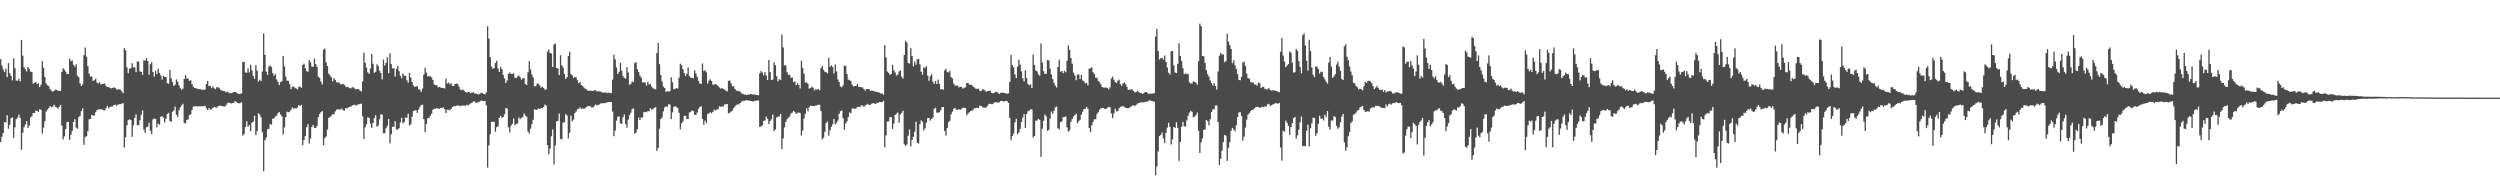 <svg xmlns="http://www.w3.org/2000/svg" width="1920" height="150"><path d="M0 45.424h1v63.794H0zM1 50.299h1v54.707H1zM2 53.348h1v48.750H2zM3 55.383h1v38.326H3zM4 52.620h1v41.597H4zM5 59.193h1v29.308H5zM6 48.425h1v50.443H6zM7 56.220h1v39.656H7zM8 58.232h1v32.657H8zM9 61.681h1v28.521H9zM10 44.724h1v61.212H10zM11 52.389h1v45.394H11zM12 61.848h1v29.581H12zM13 61.954h1v28.310H13zM14 60.514h1v27.457H14zM15 62.444h1v28.100H15zM16 30.686h1v84.393H16zM17 42.707h1v59.283H17zM18 51.611h1v46.120H18zM19 53.123h1v42.519H19zM20 54.819h1v38.276H20zM21 51.393h1v46.880H21zM22 52.860h1v43.645H22zM23 54.996h1v35.280H23zM24 55.405h1v33.918H24zM25 64.204h1v22.570H25zM26 63.581h1v23.197H26zM27 62.917h1v22.030H27zM28 64.579h1v20.679H28zM29 63.929h1v22.046H29zM30 66.811h1v17.159H30zM31 65.101h1v19.217H31zM32 47.005h1v55.673H32zM33 52.087h1v45.927H33zM34 59.241h1v33.849H34zM35 64.165h1v21.428H35zM36 65.540h1v18.725H36zM37 66.177h1v16.754H37zM38 68.447h1v13.023H38zM39 69.541h1v12.918H39zM40 70.379h1v11.632H40zM41 69.827h1v10.551H41zM42 68.804h1v12.989H42zM43 68.962h1v13.591H43zM44 69.685h1v13.808H44zM45 69.672h1v12.469H45zM46 69.749h1v10.826H46zM47 55.199h1v41.325H47zM48 52.462h1v54.643H48zM49 53.432h1v51.306H49zM50 55.042h1v44.099H50zM51 56.941h1v36.873H51zM52 56.806h1v36.749H52zM53 44.982h1v62.457H53zM54 47.047h1v56.554H54zM55 46.420h1v54.037H55zM56 49.825h1v43.867H56zM57 51.233h1v40.302H57zM58 49.297h1v48.683H58zM59 58.104h1v40.853H59zM60 59.267h1v30.753H60zM61 64.041h1v24.969H61zM62 66.122h1v19.208H62zM63 64.824h1v18.411H63zM64 42.382h1v68.832H64zM65 36.516h1v68.884H65zM66 43.524h1v61.024H66zM67 50.860h1v49.839H67zM68 56.586h1v35.019H68zM69 58.825h1v32.552H69zM70 58.649h1v29.745H70zM71 62.160h1v26.514H71zM72 61.526h1v27.132H72zM73 60.480h1v25.756H73zM74 63.338h1v21.185H74zM75 64.126h1v19.929H75zM76 63.181h1v20.721H76zM77 64.845h1v19.201H77zM78 64.426h1v19.556H78zM79 64.433h1v20.272H79zM80 64.183h1v20.657H80zM81 66.161h1v16.882H81zM82 66.884h1v14.472H82zM83 66.845h1v16.358H83zM84 67.532h1v14.706H84zM85 67.815h1v13.948H85zM86 67.554h1v14.200H86zM87 67.060h1v13.625H87zM88 67.465h1v12.941H88zM89 68.596h1v12.589H89zM90 68.994h1v11.423H90zM91 68.394h1v11.636H91zM92 68.887h1v11.135H92zM93 70.187h1v9.412H93zM94 71.599h1v7.647H94zM95 36.930h1v76.314H95zM96 38.539h1v66.872H96zM97 51.812h1v44.373H97zM98 56.197h1v36.053H98zM99 52.805h1v38.805H99zM100 52.288h1v39.983H100zM101 48.605h1v56.445H101zM102 51.691h1v44.653H102zM103 51.826h1v38.651H103zM104 55.465h1v32.410H104zM105 47.134h1v48.983H105zM106 47.292h1v48.935H106zM107 54.799h1v37.646H107zM108 55.318h1v32.803H108zM109 57.548h1v27.310H109zM110 46.319h1v53.222H110zM111 46.539h1v55.447H111zM112 44.756h1v52.995H112zM113 46.914h1v50.308H113zM114 57.328h1v36.889H114zM115 49.315h1v51.041H115zM116 47.768h1v55.254H116zM117 55.312h1v36.395H117zM118 58.818h1v32.227H118zM119 54.327h1v37.006H119zM120 56.889h1v40.926H120zM121 52.798h1v42.149H121zM122 55.973h1v39.885H122zM123 57.980h1v31.684H123zM124 61.105h1v28.162H124zM125 58.324h1v32.092H125zM126 59.010h1v35.124H126zM127 59.068h1v32.098H127zM128 63.844h1v23.742H128zM129 64.254h1v22.412H129zM130 53.687h1v39.212H130zM131 60.111h1v33.508H131zM132 62.945h1v22.856H132zM133 66.028h1v18.835H133zM134 65.032h1v16.841H134zM135 60.997h1v27.120H135zM136 62.803h1v26.903H136zM137 65.517h1v19.141H137zM138 67.783h1v14.662H138zM139 68.905h1v12.106H139zM140 68.099h1v11.616H140zM141 60.674h1v33.824H141zM142 57.683h1v37.182H142zM143 60.191h1v31.924H143zM144 60.388h1v31.309H144zM145 62.148h1v26.154H145zM146 61.574h1v26.335H146zM147 64.689h1v19.814H147zM148 66.623h1v15.223H148zM149 67.596h1v14.083H149zM150 67.765h1v13.692H150zM151 68.136h1v13.749H151zM152 68.433h1v13.092H152zM153 68.422h1v13.364H153zM154 68.758h1v12.840H154zM155 68.969h1v12.719H155zM156 68.882h1v12.648H156zM157 68.790h1v12.458H157zM158 64.494h1v18.723H158zM159 62.160h1v22.378H159zM160 66.172h1v16.834H160zM161 65.952h1v18.301H161zM162 67.701h1v16.022H162zM163 66.371h1v16.461H163zM164 67.783h1v14.252H164zM165 68.472h1v13.969H165zM166 67.042h1v15.701H166zM167 66.927h1v14.644H167zM168 67.783h1v13.504H168zM169 68.978h1v12.183H169zM170 69.454h1v12.110H170zM171 69.914h1v11.774H171zM172 70.029h1v11.838H172zM173 70.919h1v10.185H173zM174 70.280h1v9.151H174zM175 70.953h1v7.885H175zM176 71.684h1v7.361H176zM177 71.443h1v8.077H177zM178 71.288h1v7.841H178zM179 70.532h1v8.416H179zM180 70.644h1v6.894H180zM181 71.040h1v7.240H181zM182 71.732h1v7.375H182zM183 72.150h1v7.299H183zM184 71.983h1v7.056H184zM185 71.679h1v6.766H185zM186 47.678h1v56.454H186zM187 47.431h1v55.499H187zM188 55.659h1v41.956H188zM189 55.838h1v37.280H189zM190 52.469h1v45.007H190zM191 55.607h1v40.418H191zM192 49.706h1v51.084H192zM193 53.968h1v40.217H193zM194 58.395h1v35.067H194zM195 60.576h1v28.306H195zM196 50.063h1v53.693H196zM197 54.236h1v46.463H197zM198 62.672h1v24.374H198zM199 61.246h1v26.690H199zM200 62.238h1v27.940H200zM201 54.861h1v46.694H201zM202 25.614h1v105.833H202zM203 42.014h1v65.646H203zM204 55.039h1v50.702H204zM205 57.566h1v41.714H205zM206 51.025h1v47.884H206zM207 50.256h1v44.984H207zM208 51.487h1v44.245H208zM209 56.113h1v35.076H209zM210 58.214h1v32.712H210zM211 56.891h1v32.513H211zM212 61.089h1v27.752H212zM213 62.913h1v24.049H213zM214 65.300h1v20.782H214zM215 63.020h1v24.870H215zM216 62.425h1v26.951H216zM217 42.943h1v60.443H217zM218 50.995h1v46.907H218zM219 58.898h1v31.078H219zM220 61.940h1v23.852H220zM221 62.050h1v24.147H221zM222 64.570h1v21.217H222zM223 68.429h1v15.882H223zM224 66.559h1v16.019H224zM225 66.506h1v16.969H225zM226 67.399h1v15.692H226zM227 68.026h1v15.205H227zM228 68.761h1v13.788H228zM229 66.797h1v13.843H229zM230 66.458h1v14.932H230zM231 67.456h1v13.097H231zM232 49.887h1v61.542H232zM233 48.839h1v58.667H233zM234 52.329h1v52.132H234zM235 54.616h1v43.101H235zM236 55.124h1v40.219H236zM237 46.014h1v64.169H237zM238 47.841h1v58.564H238zM239 51.022h1v46.539H239zM240 51.377h1v44.563H240zM241 45.026h1v53.197H241zM242 49.244h1v49.040H242zM243 51.308h1v45.358H243zM244 58.889h1v31.135H244zM245 59.885h1v27.718H245zM246 62.645h1v23.504H246zM247 64.886h1v20.414H247zM248 38.125h1v73.418H248zM249 37.292h1v68.706H249zM250 47.802h1v57.010H250zM251 50.709h1v48.827H251zM252 56.550h1v34.048H252zM253 57.992h1v31.732H253zM254 59.347h1v29.519H254zM255 62.423h1v25.264H255zM256 59.962h1v27.811H256zM257 61.324h1v24.294H257zM258 63.240h1v21.046H258zM259 63.304h1v20.560H259zM260 63.464h1v20.574H260zM261 64.579h1v19.569H261zM262 64.835h1v18.546H262zM263 64.300h1v20.368H263zM264 65.149h1v19.807H264zM265 66.628h1v16.399H265zM266 66.694h1v16.544H266zM267 67.042h1v15.559H267zM268 67.742h1v14.358H268zM269 67.799h1v14.053H269zM270 66.973h1v14.021H270zM271 67.129h1v13.470H271zM272 68.051h1v12.344H272zM273 68.633h1v12.554H273zM274 68.408h1v12.003H274zM275 68.427h1v11.632H275zM276 69.706h1v10.281H276zM277 70.187h1v9.389H277zM278 62.505h1v26.823H278zM279 40.354h1v66.353H279zM280 48.312h1v49.493H280zM281 51.940h1v43.508H281zM282 55.527h1v34.630H282zM283 56.655h1v33.856H283zM284 52.611h1v42.432H284zM285 41.471h1v56.708H285zM286 48.944h1v45.495H286zM287 55.909h1v34.753H287zM288 55.145h1v33.332H288zM289 49.400h1v47.834H289zM290 50.759h1v45.696H290zM291 54.250h1v37.372H291zM292 56.099h1v31.808H292zM293 60.924h1v27.047H293zM294 45.735h1v56.609H294zM295 50.327h1v52.007H295zM296 48.253h1v50.304H296zM297 43.998h1v52.563H297zM298 56.200h1v35.273H298zM299 40.887h1v69.166H299zM300 49.290h1v53.897H300zM301 52.554h1v44.753H301zM302 52.398h1v45.026H302zM303 58.839h1v34.184H303zM304 52.869h1v46.440H304zM305 50.672h1v48.855H305zM306 54.678h1v43.781H306zM307 58.298h1v35.646H307zM308 60.047h1v30.469H308zM309 56.358h1v38.342H309zM310 58.159h1v35.607H310zM311 58.342h1v31.938H311zM312 61.624h1v28.862H312zM313 63.483h1v23.859H313zM314 55.996h1v40.398H314zM315 59.518h1v35.909H315zM316 62.959h1v26.678H316zM317 65.549h1v19.839H317zM318 66.740h1v18.047H318zM319 66.319h1v18.345H319zM320 66.211h1v20.579H320zM321 68.729h1v15.287H321zM322 68.839h1v13.209H322zM323 70.555h1v10.210H323zM324 67.964h1v12.355H324zM325 57.355h1v34.167H325zM326 52.059h1v49.422H326zM327 55.769h1v39.423H327zM328 58.653h1v32.233H328zM329 58.443h1v31.998H329zM330 58.690h1v30.309H330zM331 59.470h1v27.837H331zM332 61.459h1v22.838H332zM333 64.833h1v18.608H333zM334 65.430h1v18.205H334zM335 65.405h1v17.571H335zM336 67.122h1v16.260H336zM337 66.788h1v16.722H337zM338 67.213h1v15.626H338zM339 67.596h1v15.314H339zM340 67.557h1v14.962H340zM341 67.946h1v15.864H341zM342 60.372h1v26.452H342zM343 64.091h1v20.206H343zM344 63.377h1v20.888H344zM345 64.760h1v20.107H345zM346 63.918h1v19.780H346zM347 65.824h1v16.365H347zM348 66.016h1v15.411H348zM349 64.497h1v17.262H349zM350 64.190h1v16.965H350zM351 64.403h1v16.752H351zM352 66.401h1v14.626H352zM353 68.772h1v12.888H353zM354 69.248h1v11.776H354zM355 68.694h1v12.421H355zM356 69.605h1v11.506H356zM357 70.638h1v10.515H357zM358 71.043h1v9.380H358zM359 70.752h1v10.238H359zM360 70.777h1v9.473H360zM361 71.526h1v7.867H361zM362 71.205h1v7.846H362zM363 70.814h1v7.187H363zM364 71.869h1v5.985H364zM365 71.690h1v7.331H365zM366 72.279h1v6.445H366zM367 72.425h1v6.075H367zM368 72.114h1v5.843H368zM369 71.221h1v6.020H369zM370 71.555h1v5.962H370zM371 72.141h1v5.532H371zM372 72.469h1v5.074H372zM373 70.933h1v9.979H373zM374 20.174h1v108.508H374zM375 29.702h1v81.905H375zM376 43.957h1v59.109H376zM377 51.105h1v42.529H377zM378 52.904h1v40.473H378zM379 52.153h1v41.434H379zM380 48.388h1v52.860H380zM381 46.623h1v51.091H381zM382 52.599h1v44.431H382zM383 55.259h1v35.101H383zM384 51.389h1v37.571H384zM385 53.192h1v37.331H385zM386 57.493h1v32.334H386zM387 60.226h1v27.587H387zM388 63.769h1v19.153H388zM389 61.780h1v21.542H389zM390 56.738h1v41.061H390zM391 55.655h1v46.131H391zM392 56.799h1v39.700H392zM393 56.797h1v38.292H393zM394 56.321h1v34.666H394zM395 59.626h1v36.591H395zM396 59.983h1v35.255H396zM397 58.699h1v36.113H397zM398 57.928h1v32.341H398zM399 59.274h1v32.391H399zM400 61.121h1v29.327H400zM401 60.219h1v29.720H401zM402 59.855h1v27.312H402zM403 64.529h1v24.243H403zM404 65.316h1v24.316H404zM405 55.499h1v45.360H405zM406 46.964h1v55.621H406zM407 53.396h1v45.348H407zM408 57.243h1v38.097H408zM409 59.470h1v32.556H409zM410 66.302h1v17.654H410zM411 66.195h1v18.123H411zM412 64.364h1v20.036H412zM413 64.222h1v18.913H413zM414 65.499h1v18.185H414zM415 67.266h1v15.884H415zM416 66.557h1v16.443H416zM417 67.445h1v14.708H417zM418 68.850h1v11.508H418zM419 68.715h1v12.392H419zM420 39.654h1v71.695H420zM421 38.058h1v80.427H421zM422 40.739h1v73.313H422zM423 41.034h1v63.638H423zM424 51.386h1v47.983H424zM425 34.085h1v92.244H425zM426 33.456h1v78.326H426zM427 52.185h1v41.057H427zM428 52.638h1v40.221H428zM429 57.648h1v29.649H429zM430 42.391h1v64.405H430zM431 50.159h1v56.738H431zM432 51.814h1v42.414H432zM433 56.767h1v37.054H433zM434 60.560h1v27.127H434zM435 59.244h1v29.503H435zM436 42.986h1v63.290H436zM437 39.761h1v62.180H437zM438 56.765h1v31.892H438zM439 57.822h1v35.243H439zM440 59.745h1v32.053H440zM441 59.026h1v27.855H441zM442 59.418h1v26.196H442zM443 61.594h1v22.378H443zM444 63.902h1v19.581H444zM445 63.029h1v19.418H445zM446 65.215h1v18.423H446zM447 66.076h1v17.104H447zM448 67.266h1v16.367H448zM449 68.106h1v14.811H449zM450 68.710h1v13.472H450zM451 69.619h1v11.826H451zM452 69.566h1v11.819H452zM453 69.752h1v11.893H453zM454 69.678h1v12.980H454zM455 69.937h1v12.531H455zM456 69.157h1v12.090H456zM457 69.422h1v10.783H457zM458 70.276h1v10.707H458zM459 70.074h1v10.400H459zM460 70.175h1v10.030H460zM461 70.319h1v9.061H461zM462 71.157h1v8.192H462zM463 70.935h1v8.334H463zM464 71.180h1v8.002H464zM465 70.985h1v7.958H465zM466 71.482h1v7.036H466zM467 71.082h1v7.201H467zM468 71.567h1v6.784H468zM469 71.338h1v6.997H469zM470 61.132h1v24.454H470zM471 42.073h1v62.560H471zM472 45.685h1v54.630H472zM473 51.842h1v40.812H473zM474 56.898h1v32.755H474zM475 55.128h1v34.378H475zM476 48.326h1v46.241H476zM477 54.197h1v41.036H477zM478 58.461h1v31.510H478zM479 59.887h1v28.027H479zM480 60.429h1v34.742H480zM481 51.633h1v46.470H481zM482 55.712h1v36.186H482zM483 65.140h1v23.309H483zM484 64.364h1v22.218H484zM485 62.524h1v21.215H485zM486 63.082h1v20.151H486zM487 48.546h1v53.984H487zM488 47.731h1v54.165H488zM489 53.217h1v45.953H489zM490 55.307h1v34.927H490zM491 58.136h1v33.936H491zM492 59.580h1v30.688H492zM493 63.348h1v26.960H493zM494 63.240h1v22.993H494zM495 63.409h1v22.456H495zM496 65.785h1v20.414H496zM497 63.013h1v22.394H497zM498 64.881h1v20.547H498zM499 64.455h1v18.693H499zM500 66.463h1v17.647H500zM501 67.687h1v16.230H501zM502 68.312h1v14.513H502zM503 68.642h1v13.621H503zM504 40.684h1v75.247H504zM505 33.009h1v80.692H505zM506 49.317h1v49.567H506zM507 57.587h1v33.792H507zM508 62.558h1v27.679H508zM509 66.472h1v19.082H509zM510 67.587h1v14.898H510zM511 70.484h1v11.101H511zM512 70.017h1v12.163H512zM513 70.361h1v9.771H513zM514 70.063h1v10.119H514zM515 59.331h1v32.197H515zM516 63.217h1v23.058H516zM517 68.587h1v13.387H517zM518 68.127h1v13.378H518zM519 67.619h1v14.616H519zM520 68.056h1v14.964H520zM521 59.752h1v26.871H521zM522 48.898h1v50.384H522zM523 50.086h1v44.669H523zM524 53.082h1v40.205H524zM525 56.131h1v32.913H525zM526 58.413h1v30.510H526zM527 56.735h1v34.531H527zM528 51.723h1v39.702H528zM529 58.491h1v28.004H529zM530 59.752h1v26.120H530zM531 59.695h1v25.106H531zM532 60.281h1v25.104H532zM533 54.062h1v34.204H533zM534 56.461h1v31.728H534zM535 59.029h1v27.395H535zM536 62.093h1v21.499H536zM537 64.172h1v17.940H537zM538 64.334h1v17.214H538zM539 48.766h1v42.545H539zM540 54.630h1v41.119H540zM541 53.902h1v38.773H541zM542 55.515h1v38.988H542zM543 64.185h1v23.257H543zM544 61.897h1v25.255H544zM545 60.878h1v25.220H545zM546 62.212h1v24.827H546zM547 65.005h1v20.961H547zM548 64.845h1v19.357H548zM549 64.577h1v20.270H549zM550 65.034h1v19.160H550zM551 66.096h1v17.839H551zM552 67.159h1v14.520H552zM553 68.111h1v13.943H553zM554 67.438h1v14.248H554zM555 68.358h1v13.529H555zM556 68.930h1v11.236H556zM557 69.548h1v10.620H557zM558 70.292h1v9.588H558zM559 62.077h1v25.051H559zM560 61.796h1v24.733H560zM561 63.988h1v21.689H561zM562 66.280h1v18.613H562zM563 66.229h1v16.811H563zM564 68.246h1v13.591H564zM565 69.573h1v11.050H565zM566 69.722h1v10.387H566zM567 70.081h1v10.139H567zM568 70.324h1v8.787H568zM569 71.784h1v6.248H569zM570 71.903h1v5.525H570zM571 72.604h1v4.864H571zM572 72.645h1v4.500H572zM573 72.938h1v4.015H573zM574 72.622h1v4.596H574zM575 72.626h1v4.518H575zM576 72.182h1v5.399H576zM577 72.421h1v5.143H577zM578 72.716h1v5.374H578zM579 72.402h1v5.031H579zM580 72.903h1v4.477H580zM581 73.009h1v4.074H581zM582 73.180h1v4.019H582zM583 56.284h1v41.196H583zM584 54.623h1v42.494H584zM585 55.769h1v40.457H585zM586 57.916h1v35.001H586zM587 55.437h1v37.090H587zM588 57.944h1v31.668H588zM589 61.434h1v29.814H589zM590 46.062h1v49.228H590zM591 55.394h1v37.534H591zM592 61.448h1v30.139H592zM593 61.084h1v26.921H593zM594 47.848h1v52.915H594zM595 50.029h1v49.363H595zM596 58.605h1v31.652H596zM597 62.402h1v27.148H597zM598 60.855h1v28.613H598zM599 61.283h1v26.283H599zM600 26.521h1v87.975H600zM601 36.399h1v69.917H601zM602 50.219h1v47.591H602zM603 50.173h1v43.499H603zM604 55.511h1v36.079H604zM605 57.372h1v32.952H605zM606 57.381h1v32.130H606zM607 59.688h1v27.461H607zM608 59.502h1v27.033H608zM609 63.144h1v21.977H609zM610 62.416h1v23.641H610zM611 65.428h1v22.103H611zM612 63.899h1v22.822H612zM613 65.218h1v21.144H613zM614 67.912h1v18.947H614zM615 46.626h1v57.477H615zM616 52.121h1v48.118H616zM617 56.577h1v34.479H617zM618 63.563h1v23.872H618zM619 63.194h1v19.972H619zM620 64.339h1v21.135H620zM621 68.111h1v14.232H621zM622 67.509h1v13.545H622zM623 66.495h1v14.976H623zM624 67.337h1v14.138H624zM625 69.406h1v12.112H625zM626 68.461h1v12.522H626zM627 68.921h1v12.005H627zM628 68.369h1v11.989H628zM629 69.340h1v11.220H629zM630 52.332h1v32.899H630zM631 50.546h1v56.527H631zM632 53.625h1v52.130H632zM633 55.096h1v46.143H633zM634 55.426h1v39.024H634zM635 56.367h1v36.948H635zM636 44.318h1v59.940H636zM637 51.320h1v48.768H637zM638 50.180h1v47.250H638zM639 51.398h1v44.060H639zM640 56.449h1v34.964H640zM641 49.484h1v46.010H641zM642 54.854h1v39.384H642zM643 61.052h1v31.588H643zM644 63.043h1v24.413H644zM645 66.474h1v18.848H645zM646 67.017h1v17.761H646zM647 65.611h1v25.195H647zM648 50.315h1v49.388H648zM649 50.681h1v44.181H649zM650 56.852h1v36.305H650zM651 61.068h1v28.894H651zM652 61.597h1v24.726H652zM653 62.318h1v24.648H653zM654 65.025h1v18.404H654zM655 66.385h1v16.830H655zM656 66.035h1v17.688H656zM657 65.964h1v17.326H657zM658 64.570h1v17.571H658zM659 66.678h1v15.319H659zM660 66.827h1v15.383H660zM661 66.962h1v13.875H661zM662 67.191h1v13.969H662zM663 68.337h1v13.699H663zM664 69.610h1v11.421H664zM665 68.406h1v12.046H665zM666 68.385h1v11.387H666zM667 68.465h1v12.273H667zM668 69.699h1v10.730H668zM669 69.603h1v10.032H669zM670 69.667h1v9.538H670zM671 70.255h1v9.187H671zM672 70.329h1v9.515H672zM673 70.560h1v8.416H673zM674 70.795h1v8.169H674zM675 71.146h1v7.210H675zM676 71.887h1v6.546H676zM677 71.757h1v6.736H677zM678 72.741h1v4.662H678zM679 34.671h1v78.486H679zM680 43.982h1v60.029H680zM681 54.934h1v38.400H681zM682 55.900h1v37.335H682zM683 57.566h1v32.366H683zM684 56.742h1v33.321H684zM685 49.759h1v49.292H685zM686 54.018h1v40.901H686zM687 55.657h1v32.664H687zM688 57.994h1v29.377H688zM689 57.353h1v29.066H689zM690 54.845h1v39.450H690zM691 54.069h1v33.920H691zM692 58.825h1v27.903H692zM693 60.361h1v24.667H693zM694 42.190h1v68.674H694zM695 31.382h1v80.715H695zM696 32.783h1v78.188H696zM697 48.392h1v55.799H697zM698 48.820h1v50.670H698zM699 36.971h1v75.581H699zM700 42.881h1v64.595H700zM701 50.906h1v54.105H701zM702 47.214h1v54.034H702zM703 49.736h1v43.803H703zM704 45.461h1v64.199H704zM705 45.348h1v64.856H705zM706 49.340h1v46.067H706zM707 55.074h1v37.317H707zM708 57.342h1v36.218H708zM709 51.720h1v48.409H709zM710 52.160h1v46.342H710zM711 50.830h1v43.341H711zM712 58.051h1v32.659H712zM713 62.016h1v28.674H713zM714 58.509h1v34.142H714zM715 57.065h1v34.380H715zM716 62.743h1v27.491H716zM717 64.421h1v19.077H717zM718 62.231h1v20.503H718zM719 64.533h1v21.909H719zM720 61.148h1v25.562H720zM721 64.293h1v21.822H721zM722 68.481h1v16.166H722zM723 68.408h1v13.914H723zM724 68.873h1v13.307H724zM725 54.076h1v46.458H725zM726 52.814h1v51.251H726zM727 55.353h1v42.975H727zM728 55.659h1v38.205H728zM729 54.362h1v38.427H729zM730 59.274h1v28.555H730zM731 60.267h1v25.376H731zM732 64.236h1v19.233H732zM733 65.808h1v17.111H733zM734 65.721h1v18.510H734zM735 65.765h1v18.654H735zM736 67.099h1v16.724H736zM737 66.582h1v17.768H737zM738 66.790h1v16.827H738zM739 68.113h1v14.516H739zM740 67.424h1v15.550H740zM741 66.982h1v16.024H741zM742 63.682h1v25.012H742zM743 63.865h1v23.323H743zM744 65.009h1v21.146H744zM745 65.048h1v20.187H745zM746 65.376h1v19.597H746zM747 66.559h1v17.530H747zM748 67.257h1v15.722H748zM749 68.202h1v14.930H749zM750 68.243h1v14.504H750zM751 68.031h1v14.946H751zM752 69.749h1v11.295H752zM753 69.981h1v11.446H753zM754 68.697h1v13.735H754zM755 68.626h1v13.889H755zM756 69.456h1v13.280H756zM757 70.617h1v11.808H757zM758 69.834h1v11.474H758zM759 69.772h1v9.982H759zM760 69.532h1v10.197H760zM761 71.255h1v8.727H761zM762 71.677h1v8.322H762zM763 71.306h1v7.528H763zM764 70.553h1v7.903H764zM765 70.699h1v7.922H765zM766 71.189h1v7.695H766zM767 72.144h1v6.351H767zM768 71.487h1v6.125H768zM769 71.022h1v6.477H769zM770 71.281h1v6.633H770zM771 71.400h1v6.406H771zM772 71.752h1v5.727H772zM773 72.059h1v5.587H773zM774 71.640h1v7.434H774zM775 62.913h1v27.670H775zM776 42.210h1v65.453H776zM777 50.082h1v54.343H777zM778 51.718h1v50.958H778zM779 57.200h1v36.768H779zM780 59.935h1v31.288H780zM781 51.073h1v52.036H781zM782 45.886h1v55.971H782zM783 49.606h1v49.358H783zM784 54.769h1v38.983H784zM785 60.045h1v30.219H785zM786 62.462h1v25.072H786zM787 53.943h1v44.247H787zM788 59.894h1v27.750H788zM789 64.568h1v20.869H789zM790 65.414h1v19.544H790zM791 64.780h1v19.141H791zM792 67.518h1v16.603H792zM793 42.039h1v63.464H793zM794 49.873h1v54.561H794zM795 54.137h1v38.551H795zM796 54.808h1v37.830H796zM797 57.088h1v34.204H797zM798 58.175h1v33.829H798zM799 33.362h1v87.101H799zM800 47.964h1v50.906H800zM801 54.684h1v38.116H801zM802 56.852h1v31.089H802zM803 56.641h1v32.760H803zM804 46.028h1v54.451H804zM805 46.410h1v53.313H805zM806 52.572h1v38.578H806zM807 57.234h1v28.441H807zM808 60.674h1v26.711H808zM809 63.590h1v21.545H809zM810 65.726h1v16.663H810zM811 67.250h1v14.584H811zM812 51.510h1v46.996H812zM813 45.932h1v53.426H813zM814 55.092h1v38.761H814zM815 54.419h1v38.830H815zM816 56.284h1v33.781H816zM817 54.334h1v35.454H817zM818 55.502h1v33.978H818zM819 46.692h1v51.141H819zM820 34.868h1v66.179H820zM821 38.402h1v61.775H821zM822 44.593h1v48.928H822zM823 48.848h1v42.432H823zM824 55.758h1v33.703H824zM825 57.937h1v30.407H825zM826 61.578h1v25.683H826zM827 57.415h1v37.262H827zM828 57.193h1v35.946H828zM829 60.764h1v31.224H829zM830 57.472h1v30.629H830zM831 61.739h1v24.106H831zM832 62.432h1v21.394H832zM833 64.034h1v19.510H833zM834 63.517h1v18.583H834zM835 65.559h1v17.908H835zM836 52.844h1v45.341H836zM837 52.391h1v49.093H837zM838 51.656h1v44.614H838zM839 55.518h1v38.056H839zM840 56.857h1v34.740H840zM841 59.706h1v31.922H841zM842 59.695h1v27.969H842zM843 62.141h1v24.037H843zM844 63.039h1v21.297H844zM845 64.831h1v18.393H845zM846 66.891h1v15.992H846zM847 67.248h1v15.642H847zM848 67.241h1v16.539H848zM849 67.266h1v16.379H849zM850 67.472h1v15.310H850zM851 68.582h1v13.472H851zM852 67.053h1v15.392H852zM853 60.196h1v26.999H853zM854 58.894h1v31.712H854zM855 61.212h1v25.905H855zM856 63.004h1v20.512H856zM857 63.620h1v21.844H857zM858 62.016h1v23.435H858zM859 61.196h1v21.934H859zM860 64.545h1v17.681H860zM861 65.907h1v15.656H861zM862 63.993h1v17.580H862zM863 63.357h1v18.693H863zM864 64.661h1v18.137H864zM865 66.591h1v16.409H865zM866 69.042h1v14.147H866zM867 68.770h1v13.767H867zM868 68.875h1v13.145H868zM869 68.539h1v12.740H869zM870 69.873h1v10.881H870zM871 70.860h1v10.620H871zM872 70.795h1v9.929H872zM873 69.727h1v9.867H873zM874 70.541h1v8.684H874zM875 71.338h1v7.645H875zM876 71.466h1v7.018H876zM877 72.130h1v6.594H877zM878 71.498h1v6.976H878zM879 70.670h1v7.668H879zM880 70.660h1v7.345H880zM881 71.542h1v6.329H881zM882 72.345h1v4.873H882zM883 71.677h1v5.358H883zM884 72.022h1v5.592H884zM885 71.803h1v5.933H885zM886 71.548h1v6.619H886zM887 28.029h1v106.588H887zM888 22.247h1v105.581H888zM889 39.221h1v77.060H889zM890 45.737h1v58.791H890zM891 44.659h1v58.976H891zM892 44.373h1v57.351H892zM893 45.726h1v60.576H893zM894 42.634h1v67.165H894zM895 47.516h1v54.536H895zM896 51.853h1v46.168H896zM897 55.836h1v38.484H897zM898 57.230h1v40.219H898zM899 39.155h1v71.851H899zM900 39.310h1v67.813H900zM901 50.109h1v47.449H901zM902 55.639h1v42.689H902zM903 56.099h1v37.759H903zM904 49.068h1v49.194H904zM905 33.245h1v90.301H905zM906 42.924h1v66.140H906zM907 46.799h1v50.569H907zM908 52.419h1v41.185H908zM909 56.973h1v40.031H909zM910 56.303h1v40.748H910zM911 57.008h1v35.397H911zM912 56.749h1v32.231H912zM913 63.233h1v23.312H913zM914 64.085h1v21.098H914zM915 64.142h1v21.705H915zM916 62.492h1v27.633H916zM917 62.931h1v26.612H917zM918 63.549h1v24.939H918zM919 64.959h1v21.519H919zM920 47.024h1v53.432H920zM921 18.146h1v99.410H921zM922 20.107h1v89.255H922zM923 42.973h1v63.272H923zM924 43.256h1v56.602H924zM925 48.248h1v51.132H925zM926 53.915h1v38.171H926zM927 57.010h1v36.124H927zM928 58.889h1v37.351H928zM929 61.775h1v29.702H929zM930 63.750h1v22.275H930zM931 65.650h1v18.292H931zM932 63.883h1v20.082H932zM933 66.083h1v14.960H933zM934 68.871h1v12.062H934zM935 54.959h1v38.800H935zM936 42.773h1v83.968H936zM937 40.668h1v81.306H937zM938 41.897h1v73.874H938zM939 41.723h1v67.502H939zM940 47.724h1v55.939H940zM941 46.939h1v57.326H941zM942 25.852h1v97.712H942zM943 32.007h1v81.422H943zM944 34.698h1v74.467H944zM945 37.594h1v62.853H945zM946 48.544h1v49.633H946zM947 46.248h1v53.297H947zM948 50.077h1v50.686H948zM949 52.897h1v43.430H949zM950 56.907h1v33.007H950zM951 61.372h1v25.017H951zM952 61.629h1v24.532H952zM953 58.978h1v30.093H953zM954 48.100h1v59.875H954zM955 47.260h1v57.639H955zM956 50.658h1v47.363H956zM957 56.516h1v35.381H957zM958 60.081h1v28.109H958zM959 60.297h1v26.498H959zM960 62.878h1v22.636H960zM961 63.320h1v21.185H961zM962 63.373h1v20.753H962zM963 64.931h1v18.256H963zM964 64.794h1v17.377H964zM965 65.817h1v16.255H965zM966 63.423h1v18.915H966zM967 63.943h1v18.750H967zM968 67.552h1v15.079H968zM969 66.733h1v15.152H969zM970 66.701h1v15.660H970zM971 68.177h1v13.417H971zM972 68.758h1v13.106H972zM973 68.493h1v11.710H973zM974 67.543h1v12.199H974zM975 69.028h1v12.298H975zM976 69.541h1v11.286H976zM977 69.386h1v10.913H977zM978 69.395h1v10.428H978zM979 69.628h1v9.556H979zM980 69.891h1v9.505H980zM981 70.530h1v9.041H981zM982 70.763h1v8.290H982zM983 39.727h1v73.574H983zM984 29.258h1v94.146H984zM985 42.691h1v57.767H985zM986 47.280h1v53.886H986zM987 51.633h1v40.990H987zM988 50.288h1v43.984H988zM989 49.214h1v47.493H989zM990 39.482h1v64.204H990zM991 40.544h1v57.154H991zM992 48.077h1v46.481H992zM993 55.751h1v34.975H993zM994 55.515h1v34.229H994zM995 37.505h1v69.065H995zM996 38.992h1v64.961H996zM997 46.946h1v52.702H997zM998 51.411h1v42.467H998zM999 56.330h1v33.174H999zM1000 27.106h1v85.139H1000zM1001 25.660h1v86.492H1001zM1002 34.872h1v77.339H1002zM1003 46.630h1v53.835H1003zM1004 54.183h1v41.583H1004zM1005 30.563h1v81.976H1005zM1006 39.210h1v59.310H1006zM1007 51.796h1v42.922H1007zM1008 57.390h1v32.970H1008zM1009 59.221h1v31.341H1009zM1010 51.018h1v53.325H1010zM1011 51.244h1v51.080H1011zM1012 52.993h1v42.036H1012zM1013 56.534h1v32.350H1013zM1014 55.067h1v36.172H1014zM1015 55.145h1v35.760H1015zM1016 59.120h1v33.382H1016zM1017 60.887h1v27.285H1017zM1018 62.700h1v27.264H1018zM1019 64.185h1v21.146H1019zM1020 47.948h1v49.388H1020zM1021 43.785h1v55.735H1021zM1022 51.084h1v41.485H1022zM1023 59.779h1v32.806H1023zM1024 58.637h1v30.569H1024zM1025 57.021h1v32.851H1025zM1026 49.560h1v47.081H1026zM1027 47.413h1v51.510H1027zM1028 51.123h1v46.724H1028zM1029 54.391h1v39.622H1029zM1030 60.551h1v28.942H1030zM1031 61.478h1v26.051H1031zM1032 35.605h1v73.771H1032zM1033 33.941h1v81.848H1033zM1034 43.499h1v69.537H1034zM1035 46.186h1v58.523H1035zM1036 50.961h1v50.539H1036zM1037 54.911h1v39.489H1037zM1038 57.841h1v35.367H1038zM1039 63.499h1v24.635H1039zM1040 64.105h1v23.456H1040zM1041 66.046h1v20.375H1041zM1042 67.092h1v17.867H1042zM1043 68.717h1v15.656H1043zM1044 68.115h1v14.385H1044zM1045 68.502h1v13.360H1045zM1046 69.319h1v12.069H1046zM1047 66.293h1v18.162H1047zM1048 62.883h1v22.923H1048zM1049 63.723h1v22.089H1049zM1050 62.167h1v23.193H1050zM1051 62.020h1v23.861H1051zM1052 62.585h1v20.819H1052zM1053 63.819h1v18.807H1053zM1054 66.067h1v16.294H1054zM1055 68.475h1v14.090H1055zM1056 67.280h1v13.966H1056zM1057 66.101h1v15.383H1057zM1058 67.518h1v13.680H1058zM1059 68.916h1v12.849H1059zM1060 69.182h1v13.287H1060zM1061 68.763h1v14.161H1061zM1062 70.544h1v12.332H1062zM1063 69.166h1v13.932H1063zM1064 71.013h1v9.267H1064zM1065 70.166h1v11.673H1065zM1066 70.230h1v9.913H1066zM1067 69.713h1v9.888H1067zM1068 70.303h1v10.107H1068zM1069 71.727h1v7.647H1069zM1070 71.892h1v7.274H1070zM1071 71.102h1v7.830H1071zM1072 70.921h1v7.452H1072zM1073 70.846h1v8.201H1073zM1074 71.441h1v7.787H1074zM1075 71.839h1v7.155H1075zM1076 71.981h1v8.867H1076zM1077 35.690h1v82.171H1077zM1078 36.358h1v80.811H1078zM1079 48.923h1v55.215H1079zM1080 47.491h1v51.757H1080zM1081 47.223h1v49.976H1081zM1082 51.542h1v45.776H1082zM1083 46.838h1v59.125H1083zM1084 50.194h1v51.297H1084zM1085 52.638h1v41.684H1085zM1086 58.488h1v36.845H1086zM1087 54.957h1v41.773H1087zM1088 42.480h1v68.449H1088zM1089 49.715h1v46.152H1089zM1090 60.306h1v33.394H1090zM1091 58.179h1v34.321H1091zM1092 59.599h1v30.952H1092zM1093 29.865h1v89.621H1093zM1094 37.276h1v68.527H1094zM1095 44.165h1v52.556H1095zM1096 48.429h1v45.479H1096zM1097 52.931h1v39.306H1097zM1098 49.807h1v47.232H1098zM1099 53.751h1v41.851H1099zM1100 58.804h1v35.081H1100zM1101 60.239h1v25.273H1101zM1102 58.511h1v26.159H1102zM1103 61.315h1v23.538H1103zM1104 63.231h1v20.352H1104zM1105 63.391h1v19.741H1105zM1106 62.814h1v22.202H1106zM1107 64.270h1v21.144H1107zM1108 65.714h1v21.105H1108zM1109 57.314h1v33.337H1109zM1110 49.143h1v51.622H1110zM1111 49.848h1v47.175H1111zM1112 59.310h1v35.314H1112zM1113 57.708h1v30.867H1113zM1114 62.128h1v25.699H1114zM1115 64.693h1v20.213H1115zM1116 64.291h1v19.773H1116zM1117 66.545h1v17.782H1117zM1118 67.976h1v16.983H1118zM1119 68.813h1v13.685H1119zM1120 68.797h1v13.772H1120zM1121 68.349h1v13.287H1121zM1122 67.923h1v11.430H1122zM1123 67.609h1v12.112H1123zM1124 67.481h1v14.035H1124zM1125 38.828h1v73.787H1125zM1126 40.288h1v73.299H1126zM1127 43.446h1v68.200H1127zM1128 43.881h1v61.246H1128zM1129 44.289h1v54.893H1129zM1130 28.304h1v94.361H1130zM1131 29.267h1v89.973H1131zM1132 35.246h1v78.131H1132zM1133 39.379h1v66.243H1133zM1134 46.875h1v51.116H1134zM1135 42.540h1v61.626H1135zM1136 51.480h1v53.970H1136zM1137 54.028h1v48.264H1137zM1138 57.122h1v44.195H1138zM1139 60.306h1v30.874H1139zM1140 62.810h1v25.124H1140zM1141 63.224h1v24.582H1141zM1142 48.766h1v53.524H1142zM1143 42.496h1v66.257H1143zM1144 50.775h1v50.185H1144zM1145 58.376h1v39.608H1145zM1146 60.649h1v29.260H1146zM1147 61.514h1v27.180H1147zM1148 63.478h1v21.375H1148zM1149 65.762h1v17.612H1149zM1150 64.938h1v18.942H1150zM1151 66.186h1v17.761H1151zM1152 65.417h1v17.654H1152zM1153 67.067h1v14.955H1153zM1154 67.886h1v14.092H1154zM1155 67.355h1v13.754H1155zM1156 67.310h1v13.996H1156zM1157 67.504h1v13.902H1157zM1158 69.257h1v11.840H1158zM1159 68.983h1v12.071H1159zM1160 68.069h1v12.543H1160zM1161 69.722h1v10.416H1161zM1162 70.251h1v10.011H1162zM1163 70.148h1v10.162H1163zM1164 70.624h1v9.325H1164zM1165 69.887h1v9.135H1165zM1166 70.720h1v8.418H1166zM1167 71.395h1v8.363H1167zM1168 71.077h1v8.405H1168zM1169 70.951h1v7.544H1169zM1170 72.473h1v5.113H1170zM1171 38.628h1v76.701H1171zM1172 41.867h1v63.316H1172zM1173 52.931h1v43.362H1173zM1174 54.735h1v37.960H1174zM1175 53.586h1v39.777H1175zM1176 55.298h1v37.209H1176zM1177 44.312h1v59.081H1177zM1178 47.436h1v52.627H1178zM1179 54.442h1v38.239H1179zM1180 56.978h1v32.378H1180zM1181 55.556h1v33.522H1181zM1182 37.736h1v62.910H1182zM1183 48.324h1v51.633H1183zM1184 55.914h1v34.000H1184zM1185 54.520h1v34.838H1185zM1186 61.091h1v24.689H1186zM1187 48.479h1v64.565H1187zM1188 38.161h1v66.891H1188zM1189 40.672h1v58.147H1189zM1190 54.955h1v42.712H1190zM1191 53.423h1v39.503H1191zM1192 40.800h1v72.324H1192zM1193 36.447h1v58.660H1193zM1194 56.673h1v35.948H1194zM1195 56.973h1v34.870H1195zM1196 56.401h1v35.195H1196zM1197 53.107h1v50.450H1197zM1198 53.654h1v45.069H1198zM1199 59.958h1v34.930H1199zM1200 58.575h1v30.908H1200zM1201 57.708h1v30.169H1201zM1202 55.785h1v40.395H1202zM1203 56.781h1v43.009H1203zM1204 57.001h1v36.763H1204zM1205 60.489h1v26.514H1205zM1206 64.451h1v23.930H1206zM1207 66.035h1v18.130H1207zM1208 37.150h1v70.992H1208zM1209 41.833h1v63.068H1209zM1210 49.010h1v49.253H1210zM1211 51.661h1v43.607H1211zM1212 55.776h1v37.566H1212zM1213 61.702h1v26.983H1213zM1214 59.081h1v30.940H1214zM1215 57.429h1v35.818H1215zM1216 57.900h1v35.035H1216zM1217 59.583h1v30.199H1217zM1218 59.436h1v27.484H1218zM1219 64.160h1v20.883H1219zM1220 66.900h1v15.456H1220zM1221 44.634h1v59.232H1221zM1222 48.869h1v60.150H1222zM1223 54.188h1v45.582H1223zM1224 54.591h1v40.247H1224zM1225 54.510h1v40.437H1225zM1226 53.513h1v37.846H1226zM1227 54.158h1v36.740H1227zM1228 60.100h1v28.333H1228zM1229 64.069h1v21.323H1229zM1230 65.181h1v19.478H1230zM1231 65.554h1v18.826H1231zM1232 65.737h1v19.203H1232zM1233 66.225h1v18.569H1233zM1234 65.630h1v18.102H1234zM1235 65.300h1v19.313H1235zM1236 66.364h1v18.379H1236zM1237 63.718h1v25.518H1237zM1238 61.649h1v28.102H1238zM1239 65.346h1v21.657H1239zM1240 66.472h1v20.918H1240zM1241 66.190h1v21.053H1241zM1242 65.199h1v19.778H1242zM1243 65.941h1v18.324H1243zM1244 66.502h1v15.557H1244zM1245 66.234h1v15.509H1245zM1246 67.703h1v15.040H1246zM1247 68.188h1v15.397H1247zM1248 69.388h1v12.994H1248zM1249 68.623h1v12.582H1249zM1250 69.759h1v11.483H1250zM1251 69.097h1v13.744H1251zM1252 69.521h1v13.117H1252zM1253 69.939h1v12.206H1253zM1254 69.958h1v10.309H1254zM1255 68.687h1v11.359H1255zM1256 70.150h1v9.572H1256zM1257 71.228h1v9.673H1257zM1258 71.120h1v9.183H1258zM1259 70.553h1v8.807H1259zM1260 69.999h1v8.954H1260zM1261 70.386h1v8.938H1261zM1262 70.713h1v7.967H1262zM1263 71.706h1v6.448H1263zM1264 71.503h1v6.709H1264zM1265 70.935h1v7.567H1265zM1266 71.143h1v7.333H1266zM1267 71.590h1v6.548H1267zM1268 71.690h1v5.715H1268zM1269 72.144h1v4.967H1269zM1270 69.608h1v10.407H1270zM1271 42.387h1v76.721H1271zM1272 37.704h1v77.538H1272zM1273 46.884h1v61.338H1273zM1274 49.489h1v54.611H1274zM1275 53.858h1v41.158H1275zM1276 53.757h1v42.565H1276zM1277 53.275h1v48.626H1277zM1278 55.087h1v44.996H1278zM1279 56.863h1v36.889H1279zM1280 61.512h1v30.480H1280zM1281 60.001h1v30.629H1281zM1282 58.857h1v30.599H1282zM1283 64.275h1v25.777H1283zM1284 66.062h1v20.968H1284zM1285 67.896h1v15.573H1285zM1286 59.033h1v32.675H1286zM1287 47.239h1v52.947H1287zM1288 50.040h1v47.621H1288zM1289 54.890h1v40.031H1289zM1290 57.420h1v36.104H1290zM1291 55.506h1v37.557H1291zM1292 55.108h1v39.029H1292zM1293 54.366h1v41.238H1293zM1294 58.468h1v34.717H1294zM1295 54.611h1v36.301H1295zM1296 57.083h1v32.682H1296zM1297 59.660h1v33.444H1297zM1298 59.841h1v34.554H1298zM1299 57.571h1v29.542H1299zM1300 58.239h1v36.406H1300zM1301 46.159h1v61.091H1301zM1302 40.588h1v80.191H1302zM1303 42.368h1v66.371H1303zM1304 46.580h1v57.468H1304zM1305 55.518h1v40.727H1305zM1306 52.867h1v36.772H1306zM1307 58.727h1v32.641H1307zM1308 60.844h1v30.943H1308zM1309 60.601h1v27.859H1309zM1310 61.771h1v25.415H1310zM1311 63.025h1v23.987H1311zM1312 61.533h1v25.532H1312zM1313 61.382h1v23.591H1313zM1314 65.998h1v18.917H1314zM1315 64.311h1v17.809H1315zM1316 40.748h1v76.826H1316zM1317 32.089h1v90.264H1317zM1318 35.312h1v93.384H1318zM1319 41.636h1v70.844H1319zM1320 49.892h1v51.011H1320zM1321 30.155h1v95.105H1321zM1322 39.901h1v68.282H1322zM1323 51.512h1v45.078H1323zM1324 51.373h1v40.659H1324zM1325 49.365h1v51.048H1325zM1326 43.680h1v66.048H1326zM1327 49.402h1v60.878H1327zM1328 52.217h1v42.945H1328zM1329 60.006h1v34.213H1329zM1330 58.145h1v32.671H1330zM1331 44.275h1v58.761H1331zM1332 37.161h1v71.956H1332zM1333 52.428h1v42.535H1333zM1334 53.224h1v43.236H1334zM1335 56.463h1v34.325H1335zM1336 55.314h1v34.959H1336zM1337 57.255h1v31.638H1337zM1338 59.752h1v29.169H1338zM1339 61.986h1v24.557H1339zM1340 61.835h1v24.969H1340zM1341 60.626h1v24.662H1341zM1342 62.894h1v20.922H1342zM1343 66.405h1v17.711H1343zM1344 66.415h1v16.866H1344zM1345 64.680h1v20.284H1345zM1346 65.073h1v20.959H1346zM1347 65.874h1v19.753H1347zM1348 65.135h1v18.844H1348zM1349 66.655h1v15.216H1349zM1350 66.767h1v13.882H1350zM1351 64.890h1v17.226H1351zM1352 67.461h1v16.649H1352zM1353 68.937h1v14.591H1353zM1354 68.898h1v14.662H1354zM1355 68.060h1v14.580H1355zM1356 68.255h1v15.017H1356zM1357 68.239h1v14.481H1357zM1358 68.575h1v12.900H1358zM1359 68.600h1v13.158H1359zM1360 68.859h1v13.980H1360zM1361 68.681h1v12.920H1361zM1362 59.221h1v24.781H1362zM1363 35.081h1v81.294H1363zM1364 39.537h1v68.136H1364zM1365 48.427h1v47.463H1365zM1366 51.176h1v42.842H1366zM1367 53.648h1v40.855H1367zM1368 33.971h1v67.502H1368zM1369 44.229h1v58.369H1369zM1370 48.212h1v47.363H1370zM1371 55.394h1v38.816H1371zM1372 55.600h1v35.220H1372zM1373 47.715h1v55.064H1373zM1374 54.190h1v43.913H1374zM1375 62.338h1v28.029H1375zM1376 59.942h1v29.501H1376zM1377 60.837h1v27.434H1377zM1378 60.292h1v27.187H1378zM1379 48.594h1v49.921H1379zM1380 43.721h1v66.815H1380zM1381 43.767h1v58.298H1381zM1382 48.452h1v52.153H1382zM1383 49.777h1v45.623H1383zM1384 57.211h1v41.991H1384zM1385 57.152h1v31.796H1385zM1386 58.193h1v28.832H1386zM1387 57.594h1v30.157H1387zM1388 58.486h1v27.578H1388zM1389 60.519h1v26.180H1389zM1390 61.546h1v24.692H1390zM1391 62.528h1v21.149H1391zM1392 63.268h1v20.615H1392zM1393 65.339h1v18.361H1393zM1394 63.828h1v18.764H1394zM1395 63.769h1v17.832H1395zM1396 63.707h1v18.356H1396zM1397 30.407h1v88.916H1397zM1398 30.471h1v80.786H1398zM1399 46.877h1v52.421H1399zM1400 58.685h1v31.471H1400zM1401 62.054h1v23.785H1401zM1402 63.435h1v21.217H1402zM1403 66.538h1v16.230H1403zM1404 68.333h1v13.671H1404zM1405 67.062h1v14.328H1405zM1406 57.218h1v34.135H1406zM1407 61.899h1v27.264H1407zM1408 66.689h1v15.500H1408zM1409 67.529h1v15.237H1409zM1410 67.088h1v17.081H1410zM1411 67.344h1v16.692H1411zM1412 67.799h1v15.262H1412zM1413 51.510h1v44.568H1413zM1414 35.747h1v68.484H1414zM1415 50.324h1v46.397H1415zM1416 52.089h1v43.716H1416zM1417 53.725h1v40.963H1417zM1418 55.186h1v36.056H1418zM1419 52.721h1v40.217H1419zM1420 52.689h1v37.905H1420zM1421 56.829h1v30.331H1421zM1422 56.664h1v30.224H1422zM1423 57.493h1v29.439H1423zM1424 54.183h1v36.010H1424zM1425 53.490h1v37.711H1425zM1426 56.120h1v32.904H1426zM1427 59.056h1v28.459H1427zM1428 62.828h1v22.719H1428zM1429 63.668h1v19.789H1429zM1430 61.892h1v19.913H1430zM1431 51.716h1v41.624H1431zM1432 52.753h1v47.873H1432zM1433 57.186h1v32.426H1433zM1434 56.804h1v32.517H1434zM1435 61.626h1v23.298H1435zM1436 62.787h1v23.355H1436zM1437 63.682h1v21.492H1437zM1438 64.009h1v21.325H1438zM1439 63.929h1v20.178H1439zM1440 65.945h1v18.402H1440zM1441 67.197h1v16.081H1441zM1442 65.799h1v16.138H1442zM1443 68.140h1v14.159H1443zM1444 68.564h1v12.142H1444zM1445 69.248h1v11.627H1445zM1446 68.907h1v13.094H1446zM1447 69.958h1v10.909H1447zM1448 70.658h1v10.435H1448zM1449 70.624h1v9.787H1449zM1450 70.752h1v8.613H1450zM1451 71.411h1v8.162H1451zM1452 66.845h1v16.301H1452zM1453 67.126h1v14.967H1453zM1454 68.349h1v13.683H1454zM1455 68.603h1v12.044H1455zM1456 69.839h1v10.011H1456zM1457 70.461h1v8.910H1457zM1458 70.715h1v8.217H1458zM1459 70.873h1v8.604H1459zM1460 71.585h1v6.775H1460zM1461 71.782h1v6.040H1461zM1462 72.535h1v4.845H1462zM1463 72.814h1v4.479H1463zM1464 72.540h1v4.740H1464zM1465 73.103h1v4.083H1465zM1466 72.855h1v4.106H1466zM1467 73.455h1v3.518H1467zM1468 72.901h1v3.939H1468zM1469 73.402h1v3.271H1469zM1470 72.997h1v3.864H1470zM1471 70.885h1v9.636H1471zM1472 54.712h1v46.133H1472zM1473 51.256h1v53.506H1473zM1474 56.339h1v37.010H1474zM1475 58.026h1v33.524H1475zM1476 58.118h1v30.801H1476zM1477 58.031h1v31.437H1477zM1478 62.309h1v22.339H1478zM1479 52.270h1v46.154H1479zM1480 50.789h1v45.511H1480zM1481 58.596h1v31.922H1481zM1482 61.565h1v27.290H1482zM1483 61.034h1v30.020H1483zM1484 44.428h1v67.596H1484zM1485 46.420h1v53.570H1485zM1486 60.590h1v29.091H1486zM1487 61.592h1v26.447H1487zM1488 62.640h1v28.461H1488zM1489 61.903h1v24.067H1489zM1490 43.668h1v61.800H1490zM1491 45.719h1v57.914H1491zM1492 54.595h1v40.375H1492zM1493 55.824h1v37.360H1493zM1494 62.981h1v28.255H1494zM1495 62.842h1v27.949H1495zM1496 63.698h1v24.003H1496zM1497 63.705h1v24.392H1497zM1498 68.410h1v17.226H1498zM1499 68.964h1v14.335H1499zM1500 70.155h1v12.206H1500zM1501 69.493h1v11.881H1501zM1502 68.779h1v12.325H1502zM1503 69.857h1v11.137H1503zM1504 70.276h1v10.357H1504zM1505 68.818h1v11.456H1505zM1506 69.196h1v11.678H1506zM1507 69.685h1v10.991H1507zM1508 54.824h1v34.190H1508zM1509 55.623h1v36.564H1509zM1510 62.457h1v27.484H1510zM1511 63.032h1v22.046H1511zM1512 66.525h1v18.894H1512zM1513 66.289h1v16.280H1513zM1514 68.479h1v13.440H1514zM1515 69.321h1v11.499H1515zM1516 69.868h1v10.497H1516zM1517 70.940h1v8.475H1517zM1518 70.839h1v7.990H1518zM1519 70.885h1v7.365H1519zM1520 71.011h1v7.803H1520zM1521 71.317h1v7.471H1521zM1522 66.996h1v16.132H1522zM1523 57.953h1v39.752H1523zM1524 49.420h1v52.984H1524zM1525 50.379h1v47.401H1525zM1526 51.375h1v44.373H1526zM1527 52.524h1v39.832H1527zM1528 51.755h1v39.061H1528zM1529 34.106h1v76.744H1529zM1530 42.238h1v61.402H1530zM1531 42.421h1v56.964H1531zM1532 48.450h1v45.765H1532zM1533 52.299h1v39.391H1533zM1534 53.419h1v42.870H1534zM1535 53.135h1v44.765H1535zM1536 58.921h1v32.639H1536zM1537 63.114h1v25.722H1537zM1538 62.636h1v25.326H1538zM1539 66.817h1v18.116H1539zM1540 65.076h1v18.695H1540zM1541 54.089h1v43.714H1541zM1542 44.797h1v62.874H1542zM1543 41.272h1v58.429H1543zM1544 56.564h1v35.408H1544zM1545 61.535h1v31.661H1545zM1546 58.296h1v30.407H1546zM1547 57.351h1v31.013H1547zM1548 61.487h1v25.106H1548zM1549 61.040h1v24.845H1549zM1550 62.222h1v25.681H1550zM1551 64.812h1v19.514H1551zM1552 66.863h1v16.081H1552zM1553 68.209h1v14.410H1553zM1554 68.454h1v12.197H1554zM1555 68.291h1v12.769H1555zM1556 68.253h1v12.698H1556zM1557 66.811h1v14.923H1557zM1558 67.481h1v13.923H1558zM1559 68.770h1v11.982H1559zM1560 68.649h1v12.277H1560zM1561 68.774h1v12.087H1561zM1562 68.539h1v13.422H1562zM1563 69.690h1v11.137H1563zM1564 68.786h1v10.815H1564zM1565 68.378h1v11.758H1565zM1566 69.637h1v11.151H1566zM1567 69.868h1v9.762H1567zM1568 69.852h1v9.320H1568zM1569 70.171h1v8.910H1569zM1570 69.946h1v11.048H1570zM1571 40.782h1v65.755H1571zM1572 37.761h1v65.462H1572zM1573 51.407h1v45.129H1573zM1574 52.258h1v42.700H1574zM1575 52.393h1v40.093H1575zM1576 50.732h1v43.094H1576zM1577 39.626h1v58.420H1577zM1578 47.232h1v48.038H1578zM1579 52.872h1v38.045H1579zM1580 55.254h1v32.815H1580zM1581 56.154h1v30.377H1581zM1582 46.616h1v62.121H1582zM1583 41.345h1v58.518H1583zM1584 51.734h1v41.544H1584zM1585 55.250h1v35.495H1585zM1586 56.600h1v31.458H1586zM1587 42.773h1v63.263H1587zM1588 39.631h1v68.591H1588zM1589 42.732h1v63.130H1589zM1590 51.700h1v44.600H1590zM1591 56.188h1v38.038H1591zM1592 26.960h1v89.600H1592zM1593 37.006h1v70.544H1593zM1594 54.099h1v45.618H1594zM1595 54.559h1v46.161H1595zM1596 50.617h1v44.570H1596zM1597 43.975h1v62.686H1597zM1598 43.323h1v67.037H1598zM1599 45.037h1v51.949H1599zM1600 54.147h1v36.358H1600zM1601 56.529h1v34.682H1601zM1602 52.146h1v46.516H1602zM1603 53.455h1v43.147H1603zM1604 55.865h1v34.875H1604zM1605 58.488h1v32.703H1605zM1606 61.029h1v35.641H1606zM1607 45.994h1v51.672H1607zM1608 48.457h1v51.821H1608zM1609 50.858h1v46.488H1609zM1610 54.808h1v38.184H1610zM1611 57.742h1v35.003H1611zM1612 58.965h1v33.634H1612zM1613 56.005h1v40.684H1613zM1614 56.683h1v38.992H1614zM1615 57.575h1v33.073H1615zM1616 59.763h1v29.441H1616zM1617 60.249h1v29.686H1617zM1618 64.735h1v22.868H1618zM1619 37.692h1v67.417H1619zM1620 36.468h1v75.918H1620zM1621 46.074h1v64.620H1621zM1622 49.049h1v53.503H1622zM1623 53.611h1v48.663H1623zM1624 56.330h1v36.619H1624zM1625 57.374h1v36.076H1625zM1626 62.727h1v27.383H1626zM1627 63.650h1v24.397H1627zM1628 65.382h1v22.950H1628zM1629 66.362h1v20.657H1629zM1630 67.392h1v17.484H1630zM1631 66.730h1v17.336H1631zM1632 67.511h1v15.532H1632zM1633 67.687h1v14.804H1633zM1634 67.928h1v13.683H1634zM1635 67.355h1v14.463H1635zM1636 65.048h1v17.642H1636zM1637 66.172h1v16.990H1637zM1638 68.939h1v13.245H1638zM1639 68.204h1v13.195H1639zM1640 67.657h1v14.264H1640zM1641 68.598h1v13.431H1641zM1642 70.228h1v11.096H1642zM1643 71.304h1v9.439H1643zM1644 70.686h1v9.618H1644zM1645 70.850h1v9.249H1645zM1646 71.896h1v7.793H1646zM1647 72.295h1v7.072H1647zM1648 71.935h1v7.230H1648zM1649 71.551h1v7.434H1649zM1650 71.999h1v6.269H1650zM1651 72.166h1v6.072H1651zM1652 71.182h1v7.219H1652zM1653 70.727h1v7.494H1653zM1654 71.013h1v8.235H1654zM1655 70.880h1v7.402H1655zM1656 70.509h1v7.798H1656zM1657 70.963h1v7.471H1657zM1658 70.562h1v7.567H1658zM1659 70.802h1v7.169H1659zM1660 71.134h1v6.910H1660zM1661 70.821h1v7.658H1661zM1662 71.310h1v7.054H1662zM1663 71.082h1v7.104H1663zM1664 71.521h1v6.901H1664zM1665 71.846h1v6.853H1665zM1666 72.583h1v5.665H1666zM1667 72.521h1v5.413H1667zM1668 72.693h1v5.010H1668zM1669 62.906h1v18.823H1669zM1670 56.566h1v35.687H1670zM1671 38.161h1v87.836H1671zM1672 42.455h1v69.793H1672zM1673 45.332h1v67.197H1673zM1674 53.284h1v43.817H1674zM1675 56.882h1v37.218H1675zM1676 59.962h1v32.806H1676zM1677 40.670h1v58.154H1677zM1678 50.727h1v48.415H1678zM1679 54.449h1v40.654H1679zM1680 56.898h1v33.545H1680zM1681 62.794h1v26.452H1681zM1682 60.722h1v28.871H1682zM1683 51.006h1v47.232H1683zM1684 63.931h1v23.676H1684zM1685 63.737h1v20.803H1685zM1686 62.196h1v21.627H1686zM1687 67.186h1v17.020H1687zM1688 67.010h1v14.923H1688zM1689 46.042h1v57.891H1689zM1690 42.112h1v65.392H1690zM1691 50.995h1v46.841H1691zM1692 56.261h1v35.994H1692zM1693 53.387h1v41.693H1693zM1694 53.760h1v36.955H1694zM1695 56.115h1v34.502H1695zM1696 38.269h1v69.521H1696zM1697 49.194h1v49.956H1697zM1698 56.012h1v33.701H1698zM1699 59.205h1v29.276H1699zM1700 58.667h1v27.047H1700zM1701 58.555h1v29.917H1701zM1702 59.074h1v29.322H1702zM1703 53.698h1v42.101H1703zM1704 56.909h1v32.854H1704zM1705 62.013h1v23.774H1705zM1706 63.572h1v21.172H1706zM1707 63.766h1v18.530H1707zM1708 65.504h1v15.983H1708zM1709 66.685h1v14.909H1709zM1710 66.815h1v13.962H1710zM1711 61.633h1v28.956H1711zM1712 53.993h1v37.672H1712zM1713 53.803h1v38.033H1713zM1714 60.617h1v29.295H1714zM1715 62.112h1v24.010H1715zM1716 63.242h1v21.934H1716zM1717 64.666h1v20.840H1717zM1718 65.144h1v17.953H1718zM1719 66.064h1v15.971H1719zM1720 66.357h1v14.621H1720zM1721 65.668h1v15.168H1721zM1722 66.405h1v16.051H1722zM1723 67.243h1v13.596H1723zM1724 69.484h1v10.741H1724zM1725 69.202h1v9.517H1725zM1726 69.736h1v10.199H1726zM1727 69.635h1v8.851H1727zM1728 70.223h1v8.833H1728zM1729 70.358h1v8.038H1729zM1730 70.466h1v7.928H1730zM1731 70.621h1v7.075H1731zM1732 70.626h1v7.494H1732zM1733 67.234h1v15.173H1733zM1734 67.751h1v15.015H1734zM1735 67.767h1v15.246H1735zM1736 69.214h1v12.959H1736zM1737 69.740h1v12.199H1737zM1738 70.452h1v10.229H1738zM1739 70.805h1v8.659H1739zM1740 71.924h1v6.175H1740zM1741 71.814h1v6.116H1741zM1742 72.105h1v5.511H1742zM1743 72.304h1v5.219H1743zM1744 72.849h1v4.294H1744zM1745 72.757h1v4.324H1745zM1746 73.002h1v4.271H1746zM1747 73.476h1v3.408H1747zM1748 73.569h1v3.021H1748zM1749 62.016h1v26.578H1749zM1750 64.153h1v23.330H1750zM1751 65.112h1v20.258H1751zM1752 67.518h1v16.731H1752zM1753 66.930h1v18.162H1753zM1754 68.550h1v15.276H1754zM1755 69.134h1v13.152H1755zM1756 69.337h1v10.801H1756zM1757 69.903h1v9.592H1757zM1758 70.438h1v8.482H1758zM1759 70.555h1v8.956H1759zM1760 70.184h1v10.123H1760zM1761 70.102h1v9.737H1761zM1762 69.955h1v9.611H1762zM1763 71.253h1v7.961H1763zM1764 70.480h1v9.256H1764zM1765 70.228h1v9.599H1765zM1766 70.193h1v9.689H1766zM1767 70.848h1v7.672H1767zM1768 71.585h1v7.130H1768zM1769 71.217h1v7.674H1769zM1770 70.841h1v8.187H1770zM1771 70.958h1v7.590H1771zM1772 71.883h1v5.674H1772zM1773 72.686h1v4.395H1773zM1774 72.331h1v5.086H1774zM1775 72.285h1v5.035H1775zM1776 70.296h1v8.725H1776zM1777 69.621h1v9.586H1777zM1778 71.152h1v7.359H1778zM1779 71.242h1v6.548H1779zM1780 70.809h1v7.324H1780zM1781 71.599h1v6.422H1781zM1782 72.198h1v5.999H1782zM1783 72.157h1v5.855H1783zM1784 71.832h1v5.438H1784zM1785 71.791h1v5.679H1785zM1786 71.928h1v5.782H1786zM1787 72.498h1v5.241H1787zM1788 72.794h1v4.694H1788zM1789 72.338h1v5.063H1789zM1790 72.329h1v5.560H1790zM1791 72.430h1v5.429H1791zM1792 72.659h1v4.671H1792zM1793 73.103h1v3.818H1793zM1794 73.272h1v3.502H1794zM1795 73.260h1v3.809H1795zM1796 73.146h1v3.781H1796zM1797 73.244h1v3.566H1797zM1798 73.556h1v3.040H1798zM1799 73.624h1v3.191H1799zM1800 73.489h1v3.458H1800zM1801 73.611h1v3.026H1801zM1802 73.730h1v2.763H1802zM1803 73.531h1v3.145H1803zM1804 73.533h1v3.300H1804zM1805 73.533h1v3.278H1805zM1806 73.416h1v3.044H1806zM1807 73.711h1v2.875H1807zM1808 73.586h1v3.076H1808zM1809 73.611h1v2.962H1809zM1810 73.670h1v2.509H1810zM1811 73.920h1v2.048H1811zM1812 73.908h1v2.113H1812zM1813 73.917h1v2.023H1813zM1814 74.014h1v1.788H1814zM1815 74.213h1v1.520H1815zM1816 74.306h1v1.586H1816zM1817 74.293h1v1.648H1817zM1818 74.201h1v1.641H1818zM1819 74.300h1v1.476H1819zM1820 74.336h1v1.499H1820zM1821 74.297h1v1.517H1821zM1822 74.309h1v1.447H1822zM1823 74.222h1v1.582H1823zM1824 74.295h1v1.412H1824zM1825 74.268h1v1.394H1825zM1826 74.290h1v1.366H1826zM1827 74.306h1v1.254H1827zM1828 74.407h1v1.124H1828zM1829 74.403h1v1.142H1829zM1830 74.409h1v1.158H1830zM1831 74.469h1v1.096H1831zM1832 74.574h1v1.119H1832zM1833 74.595h1v1.083H1833zM1834 74.583h1v1.000H1834zM1835 74.570h1v1.000H1835zM1836 74.622h1v1.000H1836zM1837 74.590h1v1.000H1837zM1838 74.700h1v1.000H1838zM1839 74.634h1v1.000H1839zM1840 74.613h1v1.000H1840zM1841 74.563h1v1.000H1841zM1842 74.606h1v1.000H1842zM1843 74.609h1v1.000H1843zM1844 74.517h1v1.000H1844zM1845 74.558h1v1.000H1845zM1846 74.609h1v1.000H1846zM1847 74.652h1v1.000H1847zM1848 74.645h1v1.000H1848zM1849 74.641h1v1.000H1849zM1850 74.588h1v1.000H1850zM1851 74.698h1v1.000H1851zM1852 74.792h1v1.000H1852zM1853 74.753h1v1.000H1853zM1854 74.746h1v1.000H1854zM1855 74.751h1v1.000H1855zM1856 74.767h1v1.000H1856zM1857 74.799h1v1.000H1857zM1858 74.789h1v1.000H1858zM1859 74.787h1v1.000H1859zM1860 74.796h1v1.000H1860zM1861 74.805h1v1.000H1861zM1862 74.810h1v1.000H1862zM1863 74.828h1v1.000H1863zM1864 74.860h1v1.000H1864zM1865 74.858h1v1.000H1865zM1866 74.840h1v1.000H1866zM1867 74.840h1v1.000H1867zM1868 74.860h1v1.000H1868zM1869 74.890h1v1.000H1869zM1870 74.897h1v1.000H1870zM1871 74.890h1v1.000H1871zM1872 74.890h1v1.000H1872zM1873 74.927h1v1.000H1873zM1874 74.904h1v1.000H1874zM1875 74.908h1v1.000H1875zM1876 74.922h1v1.000H1876zM1877 74.934h1v1.000H1877zM1878 74.918h1v1.000H1878zM1879 74.920h1v1.000H1879zM1880 74.913h1v1.000H1880zM1881 74.934h1v1.000H1881zM1882 74.911h1v1.000H1882zM1883 74.922h1v1.000H1883zM1884 74.922h1v1.000H1884zM1885 74.924h1v1.000H1885zM1886 74.888h1v1.000H1886zM1887 74.906h1v1.000H1887zM1888 74.922h1v1.000H1888zM1889 74.908h1v1.000H1889zM1890 74.915h1v1.000H1890zM1891 74.947h1v1.000H1891zM1892 74.947h1v1.000H1892zM1893 74.961h1v1.000H1893zM1894 74.968h1v1.000H1894zM1895 74.973h1v1.000H1895zM1896 74.975h1v1.000H1896zM1897 74.977h1v1.000H1897zM1898 74.975h1v1.000H1898zM1899 74.979h1v1.000H1899zM1900 74.982h1v1.000H1900zM1901 74.982h1v1.000H1901zM1902 74.984h1v1.000H1902zM1903 74.982h1v1.000H1903zM1904 74.984h1v1.000H1904zM1905 74.986h1v1.000H1905zM1906 74.986h1v1.000H1906zM1907 74.984h1v1.000H1907zM1908 74.986h1v1.000H1908zM1909 74.986h1v1.000H1909zM1910 74.984h1v1.000H1910zM1911 74.984h1v1.000H1911zM1912 74.984h1v1.000H1912zM1913 74.986h1v1.000H1913zM1914 74.986h1v1.000H1914zM1915 74.984h1v1.000H1915zM1916 74.984h1v1.000H1916zM1917 74.986h1v1.000H1917zM1918 74.986h1v1.000H1918zM1919 74.986h1v1.000H1919z" fill="#4a4a4a"/></svg>